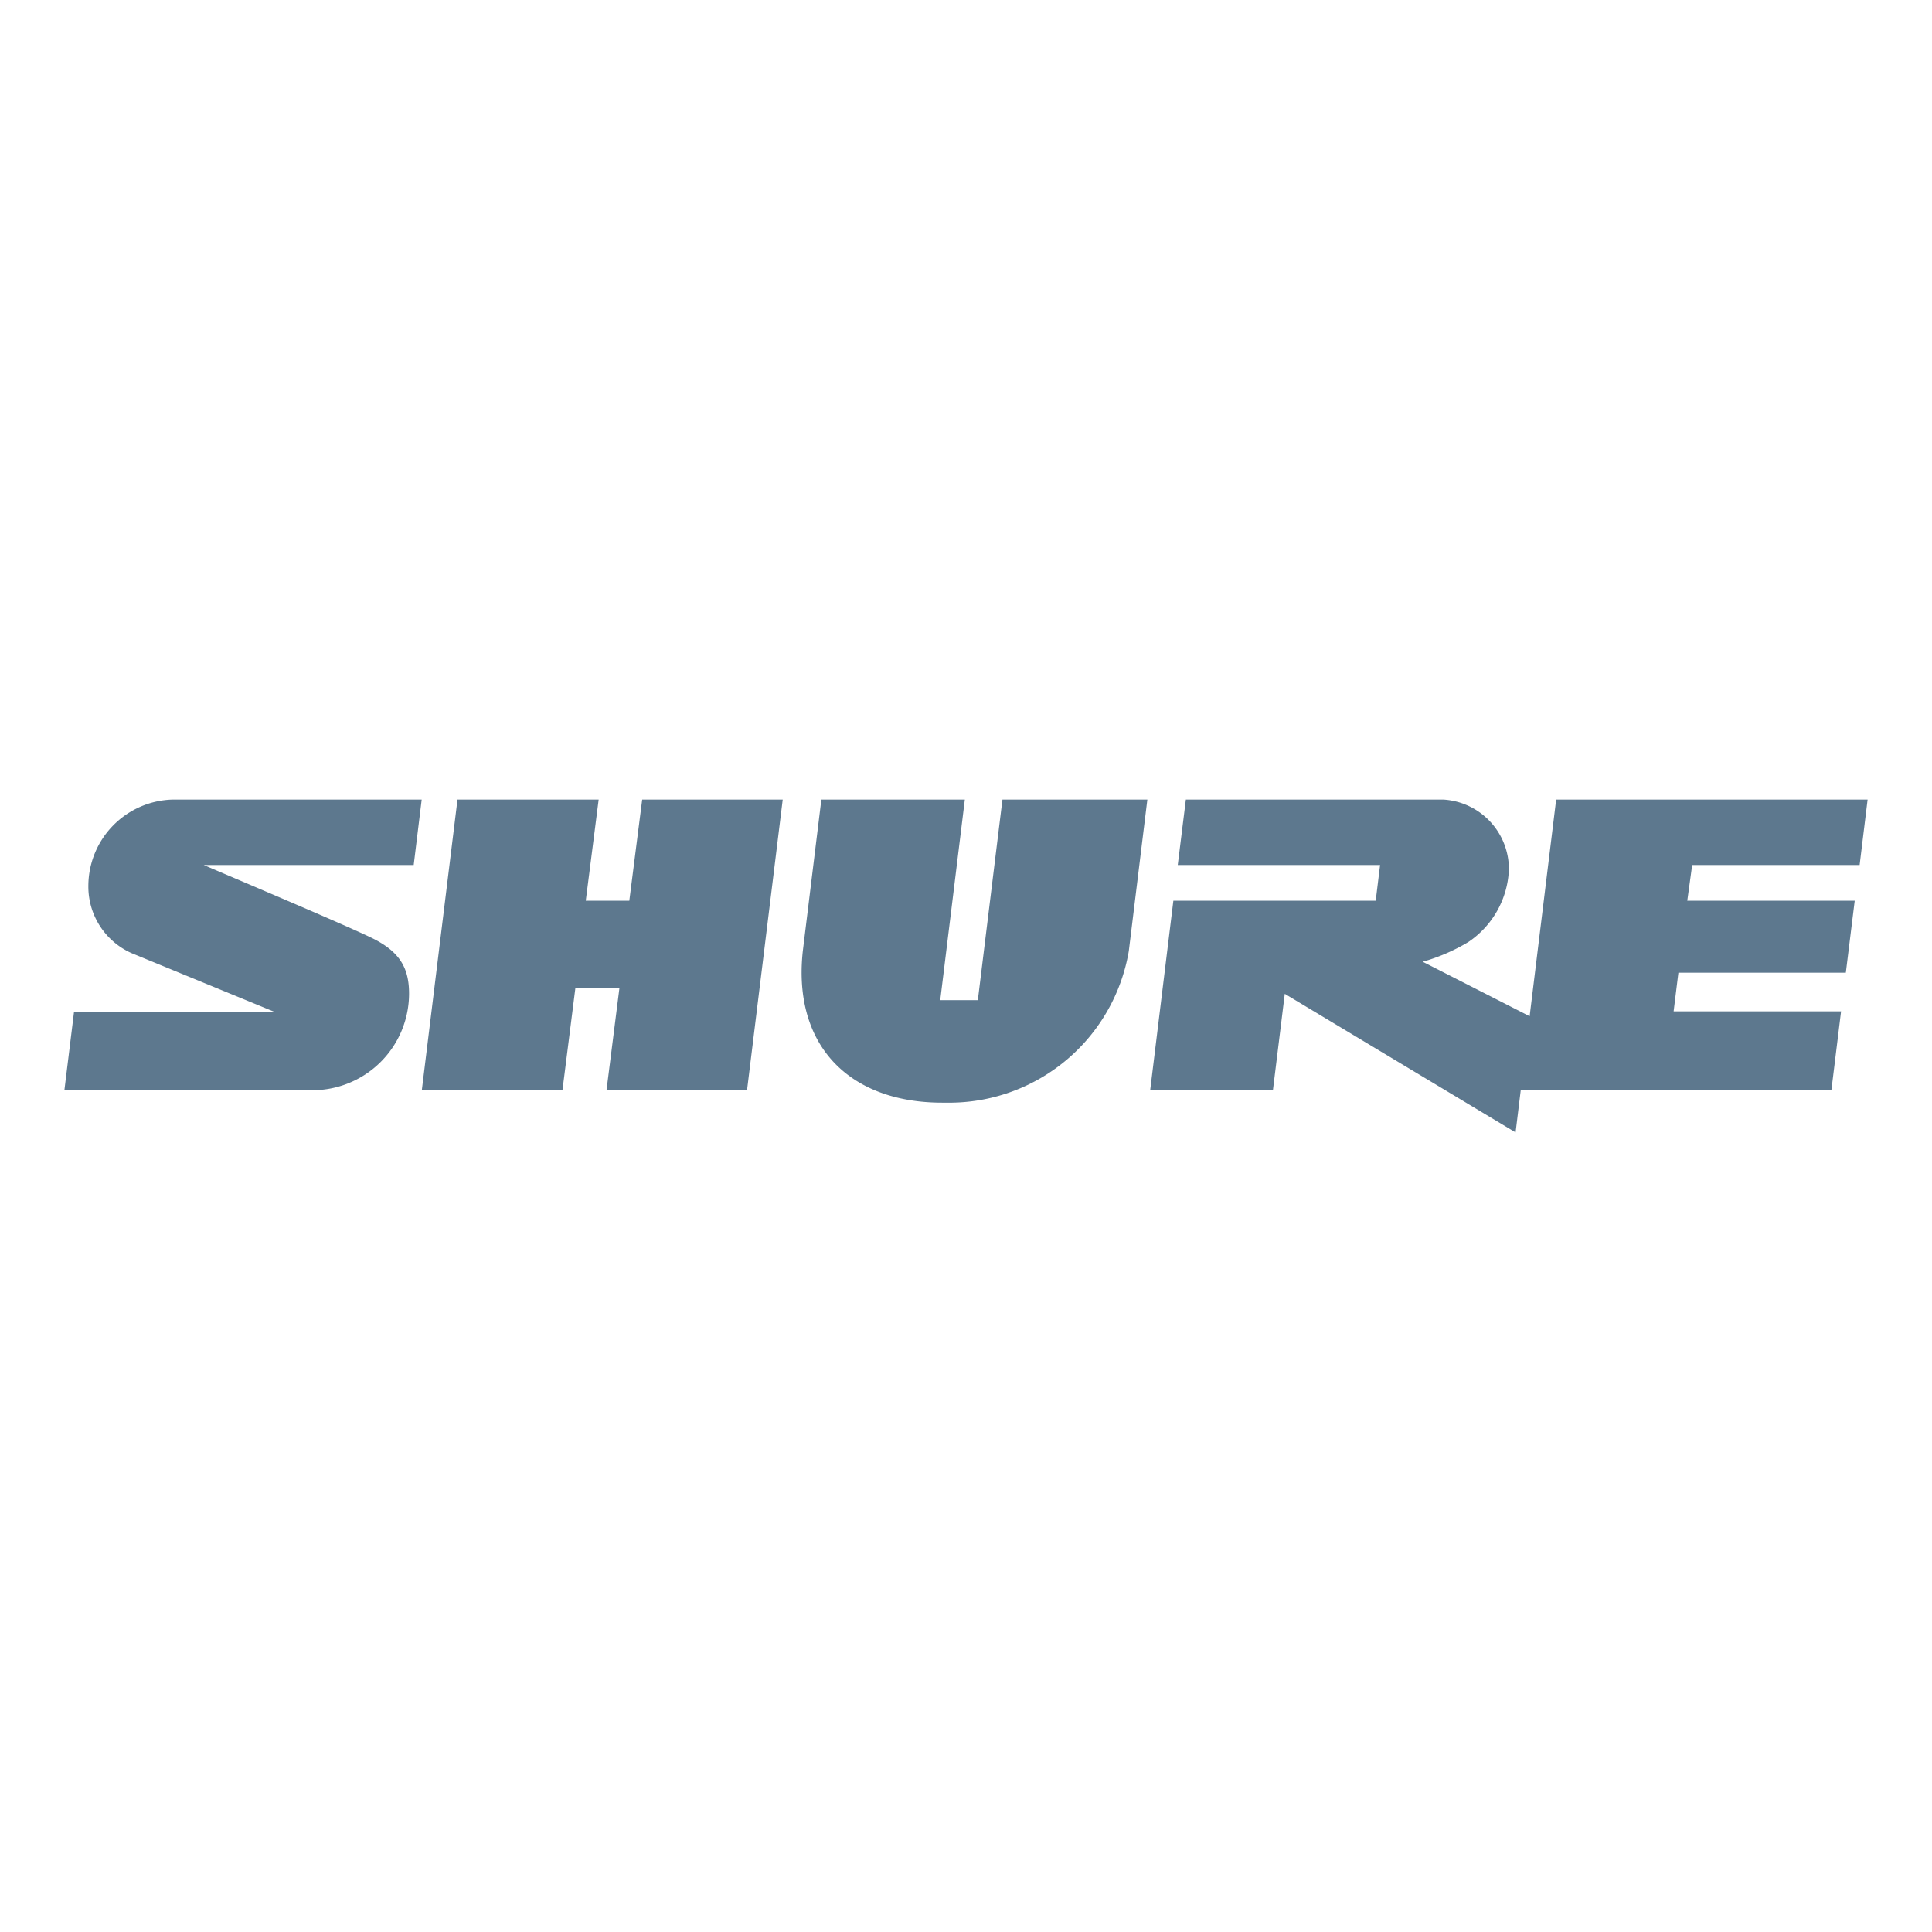 <svg id="Layer_1" data-name="Layer 1" xmlns="http://www.w3.org/2000/svg" viewBox="0 0 150 150"><defs><style>.cls-1{fill:#5d788e;}</style></defs><path class="cls-1" d="M118.07,84.64l-.4,3.28L99.75,77.16l-.92,7.48H89.3l1.8-14.71h15.71l.34-2.77H91.44l.63-5.08h20a5.41,5.41,0,0,1,5.08,5.43A7.12,7.12,0,0,1,114,73.14a14.62,14.62,0,0,1-3.54,1.53l8.3,4.23,2.06-16.82H145l-.62,5.08h-13L131,69.93h13l-.69,5.59h-13l-.37,3h13l-.75,6.11ZM77.83,62.08,75.92,77.65H73l1.91-15.57H63.77L62.33,73.84c-.8,7.35,3.63,11.77,10.82,11.77h.79a14.14,14.14,0,0,0,13.7-11.77l1.44-11.76ZM45.48,69.93l1-7.85H35.52L32.75,84.64H43.67l1-7.91h3.42l-1,7.91H58l2.77-22.56H49.86l-1,7.85ZM24,84.64a7.51,7.51,0,0,0,7.76-7.49c0-2-.72-3.28-2.94-4.35s-9.62-4.19-13-5.64H32.12l.62-5.08H13.39a6.72,6.72,0,0,0-6.53,6.71A5.65,5.65,0,0,0,10.21,74l11.05,4.54H5.75L5,84.64Z"/></svg>